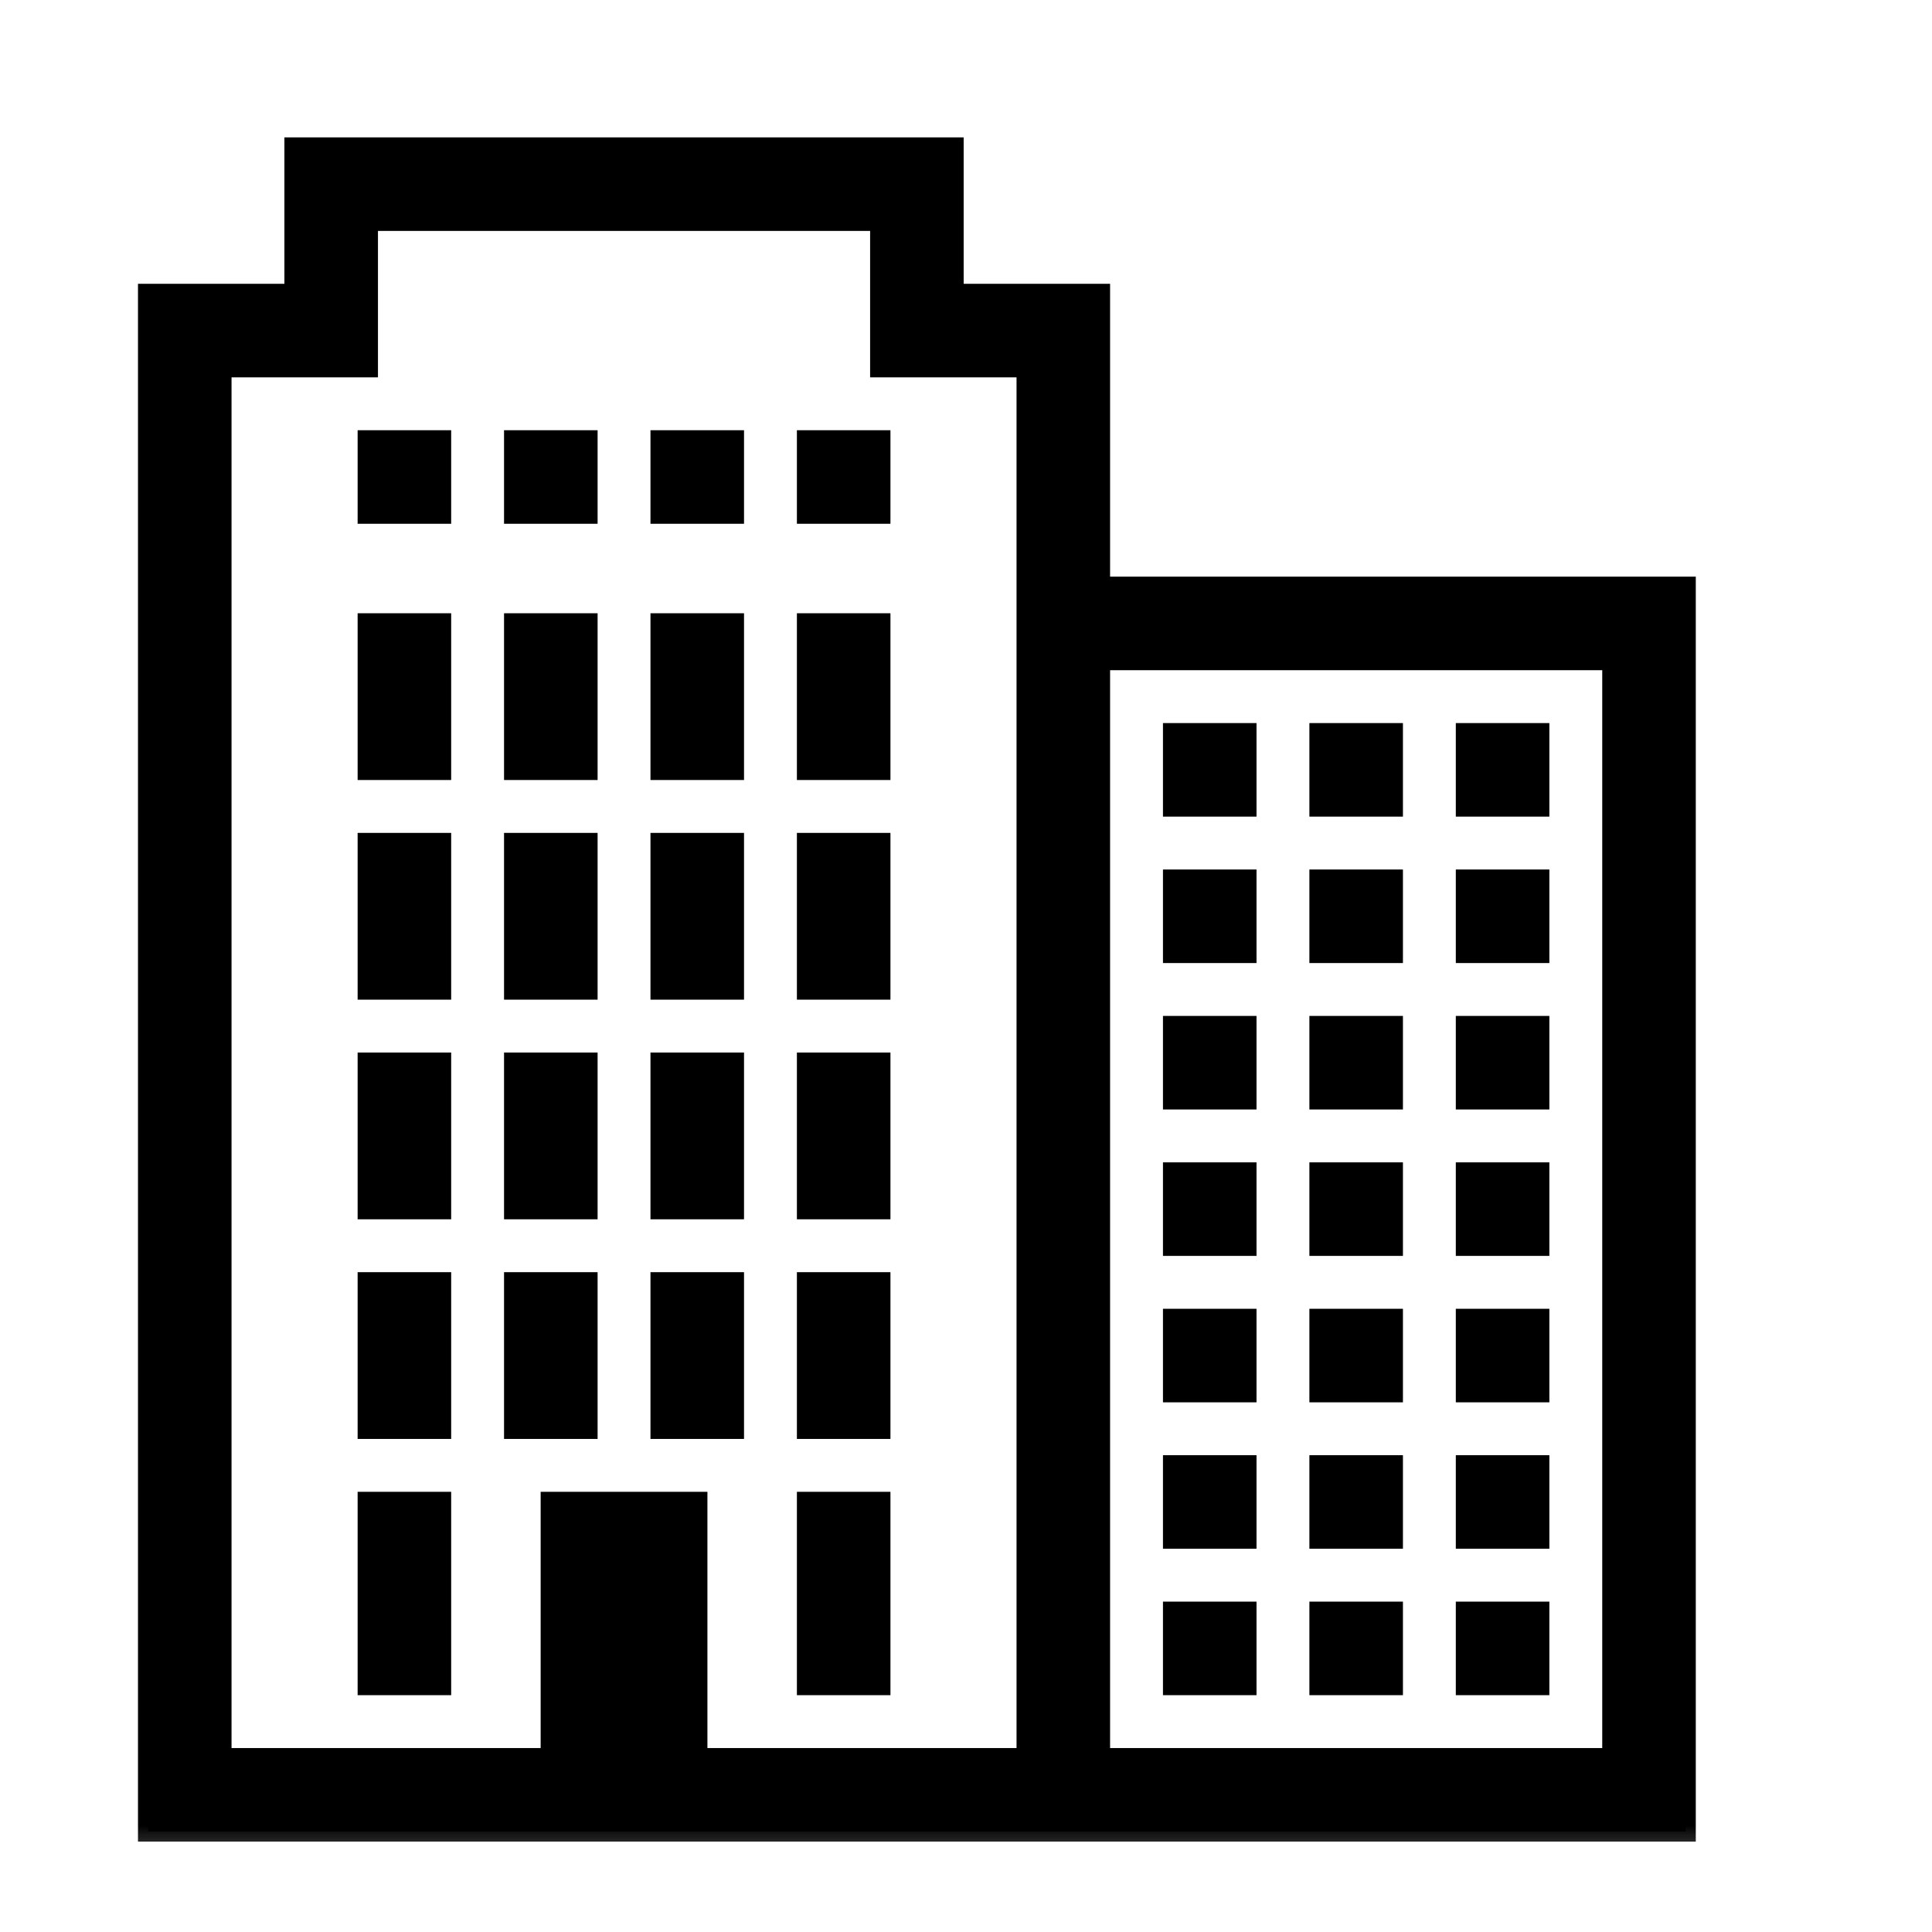 
<svg width="19" height="19" viewBox="0 0 19 19" fill="none" xmlns="http://www.w3.org/2000/svg">
<g clip-path="url(#clip0_8454_1182)">
<mask id="path-1-outside-1_8454_1182" maskUnits="userSpaceOnUse" x="0.457" y="0.451" width="17" height="18" fill="black">
<rect fill="white" x="0.457" y="0.451" width="17" height="18"/>
<path d="M2.897 1.451V2.891H1.457V18.011H16.577V5.771H10.817V2.891H9.377V1.451H2.897ZM3.617 2.171H8.657V3.611H10.097V17.291H6.857V14.771H5.417V17.291H2.177V3.611H3.617V2.171ZM3.617 4.331V5.051H4.337V4.331H3.617ZM5.057 4.331V5.051H5.777V4.331H5.057ZM6.497 4.331V5.051H7.217V4.331H6.497ZM7.937 4.331V5.051H8.657V4.331H7.937ZM3.617 6.131V7.571H4.337V6.131H3.617ZM5.057 6.131V7.571H5.777V6.131H5.057ZM6.497 6.131V7.571H7.217V6.131H6.497ZM7.937 6.131V7.571H8.657V6.131H7.937ZM10.817 6.491H15.857V17.291H10.817V6.491ZM11.537 7.211V7.931H12.257V7.211H11.537ZM12.977 7.211V7.931H13.697V7.211H12.977ZM14.417 7.211V7.931H15.137V7.211H14.417ZM3.617 8.291V9.731H4.337V8.291H3.617ZM5.057 8.291V9.731H5.777V8.291H5.057ZM6.497 8.291V9.731H7.217V8.291H6.497ZM7.937 8.291V9.731H8.657V8.291H7.937ZM11.537 8.651V9.371H12.257V8.651H11.537ZM12.977 8.651V9.371H13.697V8.651H12.977ZM14.417 8.651V9.371H15.137V8.651H14.417ZM11.537 10.091V10.811H12.257V10.091H11.537ZM12.977 10.091V10.811H13.697V10.091H12.977ZM14.417 10.091V10.811H15.137V10.091H14.417ZM3.617 10.451V11.891H4.337V10.451H3.617ZM5.057 10.451V11.891H5.777V10.451H5.057ZM6.497 10.451V11.891H7.217V10.451H6.497ZM7.937 10.451V11.891H8.657V10.451H7.937ZM11.537 11.531V12.251H12.257V11.531H11.537ZM12.977 11.531V12.251H13.697V11.531H12.977ZM14.417 11.531V12.251H15.137V11.531H14.417ZM3.617 12.611V14.051H4.337V12.611H3.617ZM5.057 12.611V14.051H5.777V12.611H5.057ZM6.497 12.611V14.051H7.217V12.611H6.497ZM7.937 12.611V14.051H8.657V12.611H7.937ZM11.537 12.971V13.691H12.257V12.971H11.537ZM12.977 12.971V13.691H13.697V12.971H12.977ZM14.417 12.971V13.691H15.137V12.971H14.417ZM11.537 14.411V15.131H12.257V14.411H11.537ZM12.977 14.411V15.131H13.697V14.411H12.977ZM14.417 14.411V15.131H15.137V14.411H14.417ZM3.617 14.771V16.571H4.337V14.771H3.617ZM7.937 14.771V16.571H8.657V14.771H7.937ZM11.537 15.851V16.571H12.257V15.851H11.537ZM12.977 15.851V16.571H13.697V15.851H12.977ZM14.417 15.851V16.571H15.137V15.851H14.417Z"/>
</mask>
<path d="M2.897 1.451V2.891H1.457V18.011H16.577V5.771H10.817V2.891H9.377V1.451H2.897ZM3.617 2.171H8.657V3.611H10.097V17.291H6.857V14.771H5.417V17.291H2.177V3.611H3.617V2.171ZM3.617 4.331V5.051H4.337V4.331H3.617ZM5.057 4.331V5.051H5.777V4.331H5.057ZM6.497 4.331V5.051H7.217V4.331H6.497ZM7.937 4.331V5.051H8.657V4.331H7.937ZM3.617 6.131V7.571H4.337V6.131H3.617ZM5.057 6.131V7.571H5.777V6.131H5.057ZM6.497 6.131V7.571H7.217V6.131H6.497ZM7.937 6.131V7.571H8.657V6.131H7.937ZM10.817 6.491H15.857V17.291H10.817V6.491ZM11.537 7.211V7.931H12.257V7.211H11.537ZM12.977 7.211V7.931H13.697V7.211H12.977ZM14.417 7.211V7.931H15.137V7.211H14.417ZM3.617 8.291V9.731H4.337V8.291H3.617ZM5.057 8.291V9.731H5.777V8.291H5.057ZM6.497 8.291V9.731H7.217V8.291H6.497ZM7.937 8.291V9.731H8.657V8.291H7.937ZM11.537 8.651V9.371H12.257V8.651H11.537ZM12.977 8.651V9.371H13.697V8.651H12.977ZM14.417 8.651V9.371H15.137V8.651H14.417ZM11.537 10.091V10.811H12.257V10.091H11.537ZM12.977 10.091V10.811H13.697V10.091H12.977ZM14.417 10.091V10.811H15.137V10.091H14.417ZM3.617 10.451V11.891H4.337V10.451H3.617ZM5.057 10.451V11.891H5.777V10.451H5.057ZM6.497 10.451V11.891H7.217V10.451H6.497ZM7.937 10.451V11.891H8.657V10.451H7.937ZM11.537 11.531V12.251H12.257V11.531H11.537ZM12.977 11.531V12.251H13.697V11.531H12.977ZM14.417 11.531V12.251H15.137V11.531H14.417ZM3.617 12.611V14.051H4.337V12.611H3.617ZM5.057 12.611V14.051H5.777V12.611H5.057ZM6.497 12.611V14.051H7.217V12.611H6.497ZM7.937 12.611V14.051H8.657V12.611H7.937ZM11.537 12.971V13.691H12.257V12.971H11.537ZM12.977 12.971V13.691H13.697V12.971H12.977ZM14.417 12.971V13.691H15.137V12.971H14.417ZM11.537 14.411V15.131H12.257V14.411H11.537ZM12.977 14.411V15.131H13.697V14.411H12.977ZM14.417 14.411V15.131H15.137V14.411H14.417ZM3.617 14.771V16.571H4.337V14.771H3.617ZM7.937 14.771V16.571H8.657V14.771H7.937ZM11.537 15.851V16.571H12.257V15.851H11.537ZM12.977 15.851V16.571H13.697V15.851H12.977ZM14.417 15.851V16.571H15.137V15.851H14.417Z" fill="black"/>
<path d="M2.897 1.451V2.891H1.457V18.011H16.577V5.771H10.817V2.891H9.377V1.451H2.897ZM3.617 2.171H8.657V3.611H10.097V17.291H6.857V14.771H5.417V17.291H2.177V3.611H3.617V2.171ZM3.617 4.331V5.051H4.337V4.331H3.617ZM5.057 4.331V5.051H5.777V4.331H5.057ZM6.497 4.331V5.051H7.217V4.331H6.497ZM7.937 4.331V5.051H8.657V4.331H7.937ZM3.617 6.131V7.571H4.337V6.131H3.617ZM5.057 6.131V7.571H5.777V6.131H5.057ZM6.497 6.131V7.571H7.217V6.131H6.497ZM7.937 6.131V7.571H8.657V6.131H7.937ZM10.817 6.491H15.857V17.291H10.817V6.491ZM11.537 7.211V7.931H12.257V7.211H11.537ZM12.977 7.211V7.931H13.697V7.211H12.977ZM14.417 7.211V7.931H15.137V7.211H14.417ZM3.617 8.291V9.731H4.337V8.291H3.617ZM5.057 8.291V9.731H5.777V8.291H5.057ZM6.497 8.291V9.731H7.217V8.291H6.497ZM7.937 8.291V9.731H8.657V8.291H7.937ZM11.537 8.651V9.371H12.257V8.651H11.537ZM12.977 8.651V9.371H13.697V8.651H12.977ZM14.417 8.651V9.371H15.137V8.651H14.417ZM11.537 10.091V10.811H12.257V10.091H11.537ZM12.977 10.091V10.811H13.697V10.091H12.977ZM14.417 10.091V10.811H15.137V10.091H14.417ZM3.617 10.451V11.891H4.337V10.451H3.617ZM5.057 10.451V11.891H5.777V10.451H5.057ZM6.497 10.451V11.891H7.217V10.451H6.497ZM7.937 10.451V11.891H8.657V10.451H7.937ZM11.537 11.531V12.251H12.257V11.531H11.537ZM12.977 11.531V12.251H13.697V11.531H12.977ZM14.417 11.531V12.251H15.137V11.531H14.417ZM3.617 12.611V14.051H4.337V12.611H3.617ZM5.057 12.611V14.051H5.777V12.611H5.057ZM6.497 12.611V14.051H7.217V12.611H6.497ZM7.937 12.611V14.051H8.657V12.611H7.937ZM11.537 12.971V13.691H12.257V12.971H11.537ZM12.977 12.971V13.691H13.697V12.971H12.977ZM14.417 12.971V13.691H15.137V12.971H14.417ZM11.537 14.411V15.131H12.257V14.411H11.537ZM12.977 14.411V15.131H13.697V14.411H12.977ZM14.417 14.411V15.131H15.137V14.411H14.417ZM3.617 14.771V16.571H4.337V14.771H3.617ZM7.937 14.771V16.571H8.657V14.771H7.937ZM11.537 15.851V16.571H12.257V15.851H11.537ZM12.977 15.851V16.571H13.697V15.851H12.977ZM14.417 15.851V16.571H15.137V15.851H14.417Z" stroke="black" stroke-width="0.2" mask="url(#path-1-outside-1_8454_1182)"/>
</g>
<defs>
<clipPath id="clip0_8454_1182">
<rect width="18" height="18" fill="white" transform="translate(0.016 0.73)"/>
</clipPath>
</defs>
</svg>

